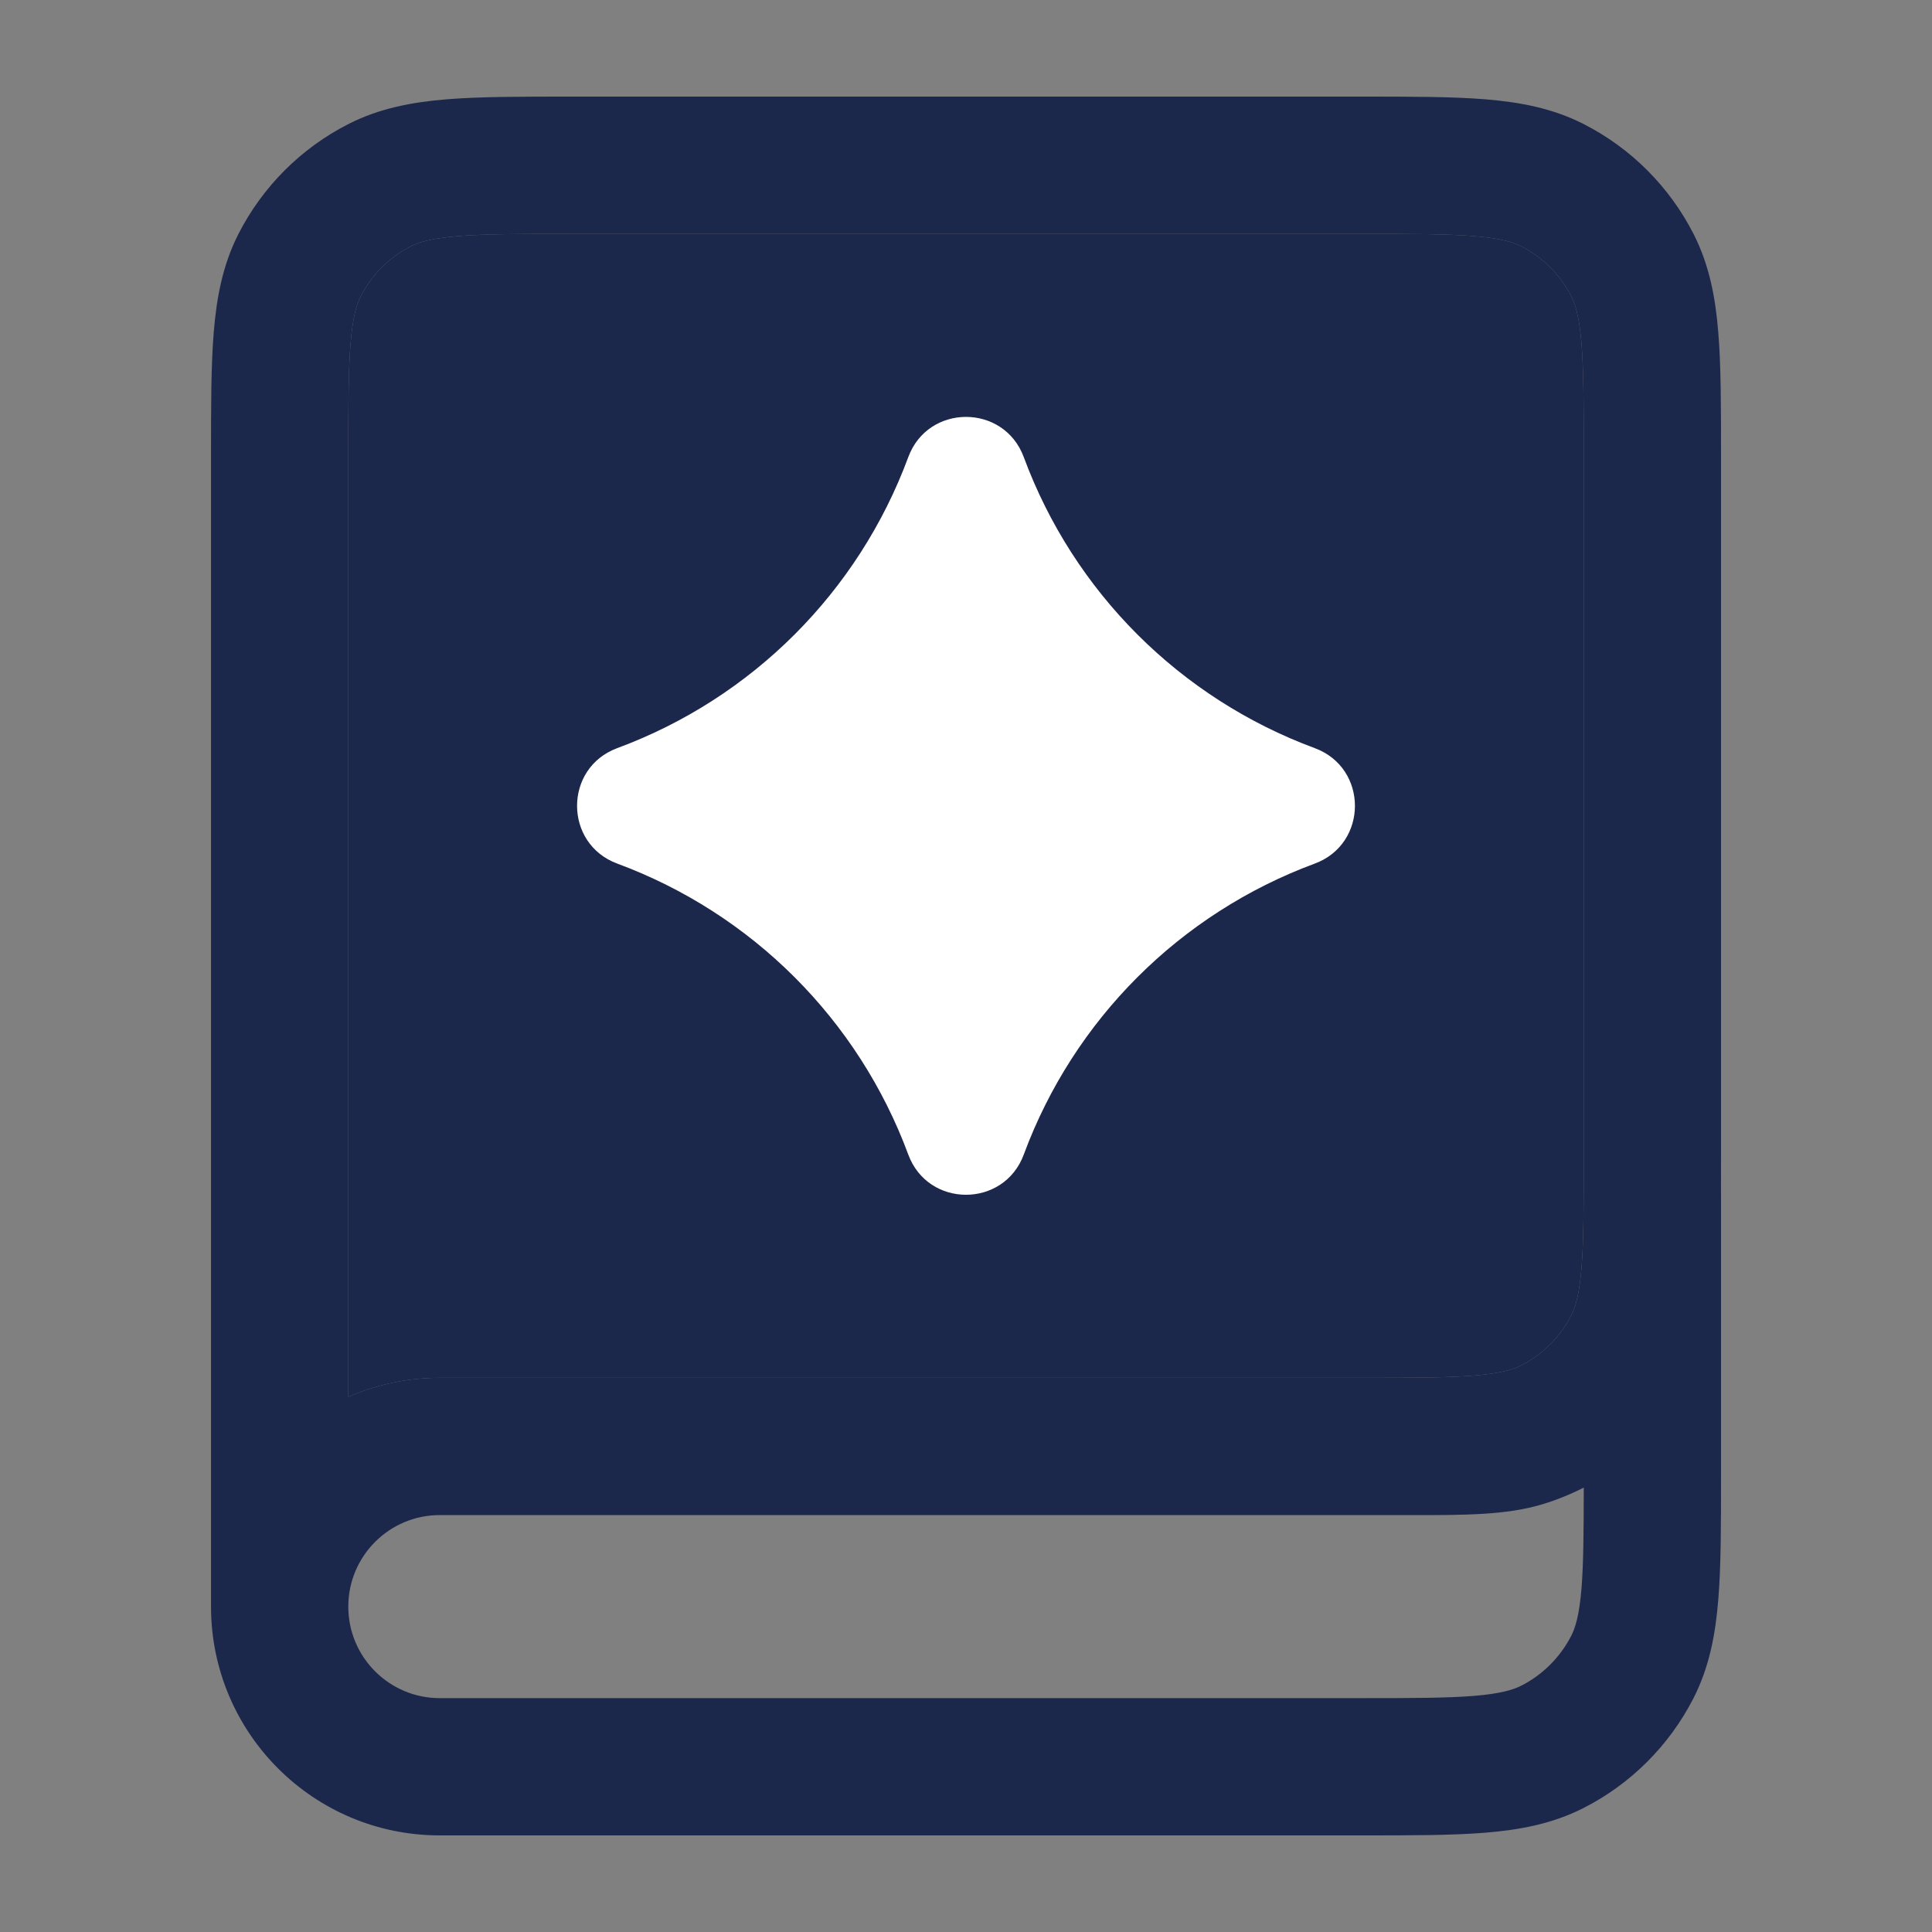 <svg width="40" height="40" viewBox="0 0 40 40" fill="none" xmlns="http://www.w3.org/2000/svg">
<rect x="0" y="0" width="40" height="40" fill="#808080" stroke="none"/>
<path fill-rule="evenodd" clip-rule="evenodd" d="M28.205 2H11.795C10.783 2 9.938 2 9.248 2.056C8.528 2.115 7.853 2.242 7.214 2.568C6.233 3.067 5.436 3.865 4.936 4.845C4.611 5.484 4.484 6.16 4.425 6.88C4.369 7.57 4.369 8.414 4.369 9.427V33.26C4.369 33.261 4.369 33.262 4.369 33.263C4.369 35.879 6.489 38 9.105 38H28.205C29.217 38 30.062 38 30.752 37.944C31.472 37.885 32.148 37.758 32.787 37.432C33.767 36.933 34.564 36.135 35.064 35.155C35.389 34.516 35.517 33.84 35.575 33.12C35.632 32.43 35.632 31.586 35.632 30.574V25.337C35.632 25.21 35.632 25.081 35.632 24.948L35.632 24.737H35.631C35.632 24.484 35.632 24.22 35.632 23.942V9.427C35.632 8.415 35.632 7.57 35.575 6.88C35.517 6.16 35.389 5.484 35.064 4.845C34.564 3.865 33.767 3.067 32.787 2.568C32.148 2.242 31.472 2.115 30.752 2.056C30.062 2 29.217 2 28.205 2ZM28.333 31.368C28.291 31.368 28.248 31.368 28.205 31.368H9.105C8.059 31.368 7.211 32.217 7.211 33.263C7.211 34.31 8.059 35.158 9.105 35.158H28.148C29.232 35.158 29.96 35.157 30.521 35.111C31.065 35.066 31.325 34.987 31.497 34.9C31.942 34.673 32.304 34.31 32.532 33.865C32.619 33.693 32.698 33.433 32.743 32.889C32.784 32.379 32.789 31.73 32.79 30.799C32.517 30.938 32.231 31.054 31.934 31.144C31.189 31.37 30.325 31.369 29.209 31.369L28.333 31.368ZM32.222 27.697C32.342 27.556 32.446 27.4 32.532 27.233C32.619 27.061 32.698 26.801 32.743 26.257C32.788 25.697 32.79 24.969 32.79 23.884V9.484C32.79 8.4 32.788 7.672 32.743 7.111C32.698 6.567 32.619 6.307 32.532 6.135C32.304 5.69 31.942 5.327 31.497 5.1C31.325 5.013 31.065 4.933 30.521 4.889C29.96 4.843 29.232 4.842 28.148 4.842H11.853C10.768 4.842 10.04 4.843 9.48 4.889C8.936 4.933 8.675 5.013 8.504 5.1C8.058 5.327 7.696 5.69 7.469 6.135C7.381 6.307 7.302 6.567 7.258 7.111C7.212 7.672 7.211 8.4 7.211 9.484V28.921C7.755 28.683 8.352 28.544 8.979 28.528C9.021 28.527 9.063 28.526 9.105 28.526H28.148C28.17 28.526 28.192 28.526 28.214 28.526C29.262 28.526 29.972 28.524 30.521 28.479C31.065 28.435 31.325 28.356 31.497 28.268C31.618 28.206 31.734 28.134 31.842 28.053C31.982 27.948 32.109 27.829 32.222 27.697Z" fill="#1C274C"/>
<path d="M32.222 27.697C32.342 27.556 32.446 27.4 32.532 27.233C32.619 27.061 32.698 26.801 32.743 26.257C32.788 25.697 32.79 24.969 32.79 23.884V9.484C32.79 8.4 32.788 7.672 32.743 7.111C32.698 6.567 32.619 6.307 32.532 6.135C32.304 5.69 31.942 5.327 31.497 5.1C31.325 5.013 31.065 4.933 30.521 4.889C29.96 4.843 29.232 4.842 28.148 4.842H11.853C10.768 4.842 10.04 4.843 9.48 4.889C8.936 4.933 8.675 5.013 8.504 5.1C8.058 5.327 7.696 5.69 7.469 6.135C7.381 6.307 7.302 6.567 7.258 7.111C7.212 7.672 7.211 8.4 7.211 9.484V28.921C7.755 28.683 8.352 28.544 8.979 28.528C9.021 28.527 9.063 28.526 9.105 28.526H28.148H28.214C29.262 28.526 29.972 28.524 30.521 28.479C31.065 28.435 31.325 28.356 31.497 28.268C31.618 28.206 31.734 28.134 31.842 28.053C31.982 27.948 32.109 27.829 32.222 27.697Z" fill="#1C274C"/>
<path d="M12.78 17.88C11.67 17.469 11.67 15.899 12.78 15.489C15.571 14.456 17.772 12.255 18.805 9.464C19.215 8.354 20.785 8.354 21.196 9.464C22.228 12.255 24.429 14.456 27.22 15.489C28.33 15.899 28.33 17.469 27.22 17.88C24.429 18.913 22.228 21.113 21.196 23.904C20.785 25.014 19.215 25.014 18.805 23.904C17.772 21.113 15.571 18.913 12.78 17.88Z" fill="white"/>
</svg>
